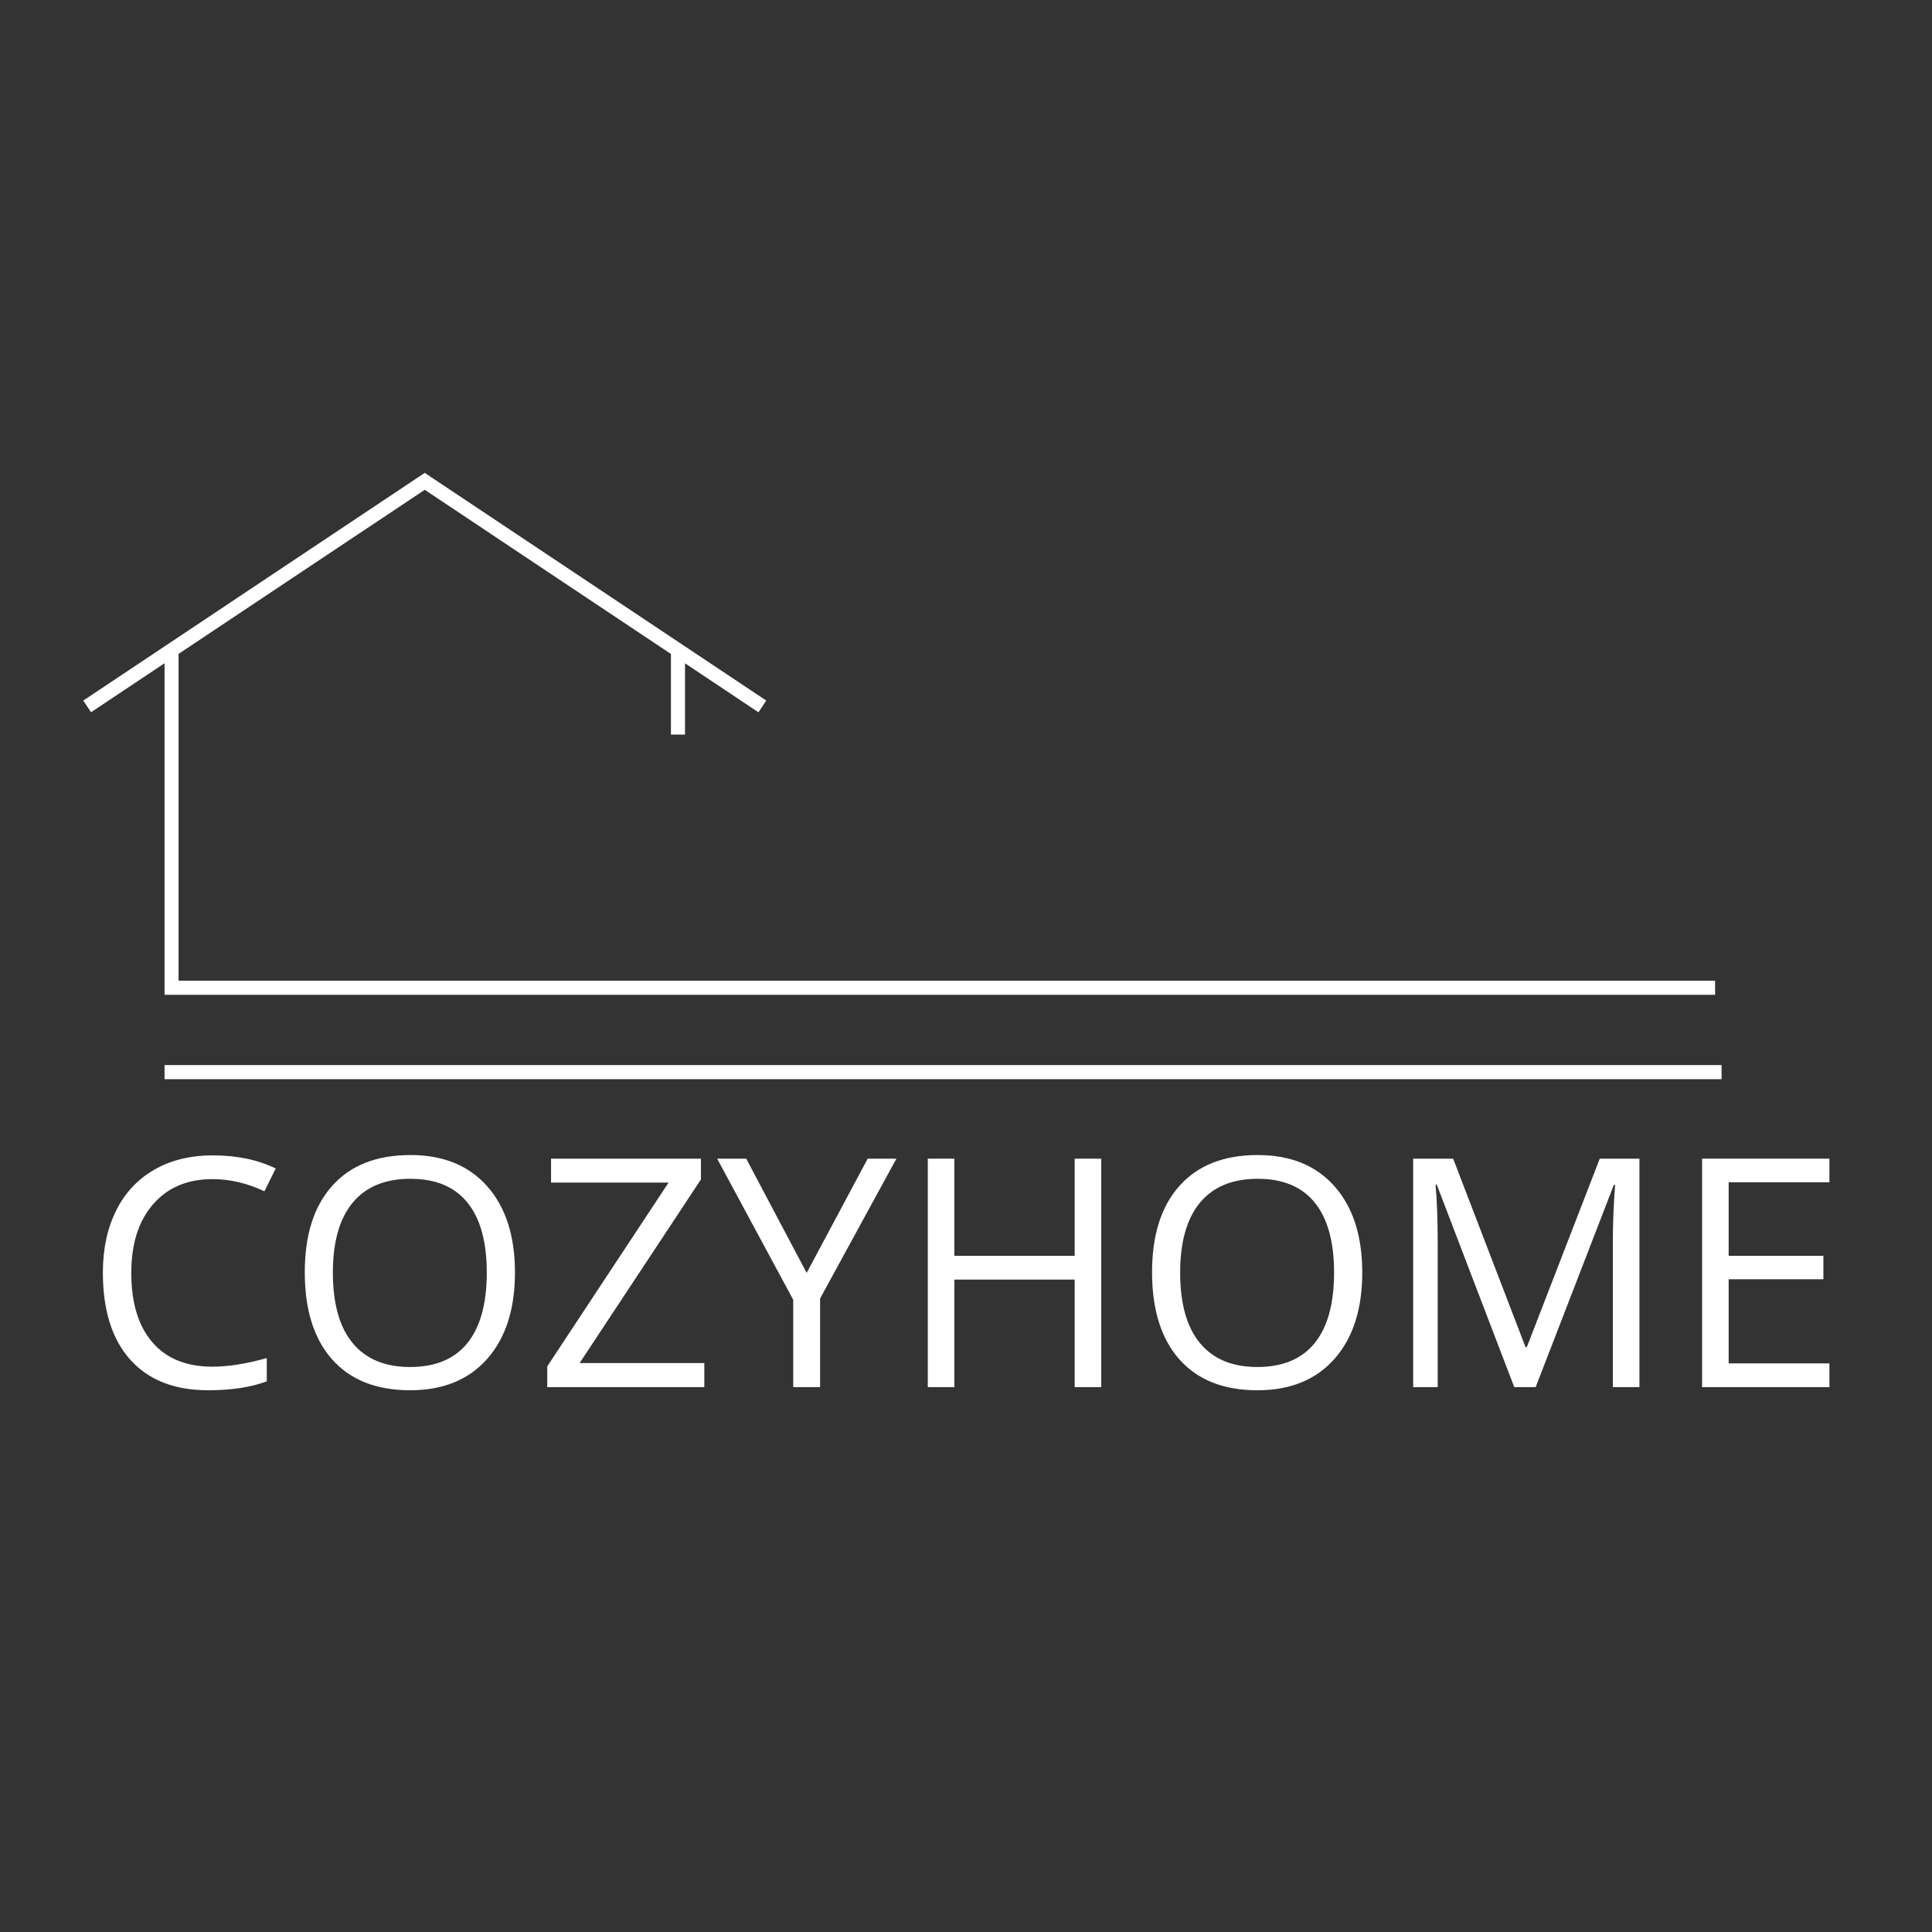 <svg xmlns="http://www.w3.org/2000/svg" xmlns:xlink="http://www.w3.org/1999/xlink" width="500" zoomAndPan="magnify" viewBox="0 0 375 375" height="500" preserveAspectRatio="xMidYMid meet" version="1.0"><rect x="0" y="0" width="375" height="375" fill="#333333" stroke="none"/><defs><g/><clipPath id="f855fddb72"><path d="M 16.16 91.781 L 334.16 91.781 L 334.16 209.531 L 16.16 209.531 Z M 16.16 91.781 " clip-rule="nonzero"/></clipPath><clipPath id="e3a1b6841b"><rect x="0" width="344" y="0" height="84"/></clipPath></defs><g clip-path="url(#f855fddb72)"><path fill="#ffffff" d="M 31.938 128.738 L 17.668 138.246 L 16.16 135.98 L 82.441 91.785 L 148.727 135.98 L 147.219 138.258 L 132.961 128.746 L 132.961 142.578 L 130.227 142.578 L 130.227 126.93 L 82.441 95.07 L 34.66 126.922 L 34.66 190.348 L 332.895 190.348 L 332.895 193.086 L 31.938 193.086 Z M 31.938 206.73 L 31.938 209.465 L 334.266 209.465 L 334.266 206.73 Z M 31.938 206.73 " fill-opacity="1" fill-rule="nonzero"/></g><g transform="matrix(1, 0, 0, 1, 16, 204)"><g clip-path="url(#e3a1b6841b)"><g fill="#ffffff" fill-opacity="1"><g transform="translate(0.171, 65.24)"><g><path d="M 25.094 -40.375 C 20.219 -40.375 16.367 -38.75 13.547 -35.5 C 10.723 -32.258 9.312 -27.816 9.312 -22.172 C 9.312 -16.367 10.672 -11.883 13.391 -8.719 C 16.109 -5.551 19.988 -3.969 25.031 -3.969 C 28.125 -3.969 31.648 -4.523 35.609 -5.641 L 35.609 -1.125 C 32.535 0.031 28.742 0.609 24.234 0.609 C 17.703 0.609 12.66 -1.367 9.109 -5.328 C 5.566 -9.297 3.797 -14.93 3.797 -22.234 C 3.797 -26.805 4.648 -30.812 6.359 -34.25 C 8.066 -37.688 10.531 -40.332 13.75 -42.188 C 16.977 -44.051 20.773 -44.984 25.141 -44.984 C 29.797 -44.984 33.863 -44.133 37.344 -42.438 L 35.156 -38.016 C 31.801 -39.586 28.445 -40.375 25.094 -40.375 Z M 25.094 -40.375 "/></g></g></g><g fill="#ffffff" fill-opacity="1"><g transform="translate(39.359, 65.24)"><g><path d="M 44.594 -22.234 C 44.594 -15.141 42.797 -9.555 39.203 -5.484 C 35.617 -1.422 30.629 0.609 24.234 0.609 C 17.703 0.609 12.66 -1.383 9.109 -5.375 C 5.566 -9.375 3.797 -15.016 3.797 -22.297 C 3.797 -29.516 5.57 -35.109 9.125 -39.078 C 12.688 -43.055 17.742 -45.047 24.297 -45.047 C 30.672 -45.047 35.645 -43.02 39.219 -38.969 C 42.801 -34.926 44.594 -29.348 44.594 -22.234 Z M 9.25 -22.234 C 9.25 -16.223 10.523 -11.664 13.078 -8.562 C 15.641 -5.457 19.359 -3.906 24.234 -3.906 C 29.148 -3.906 32.859 -5.453 35.359 -8.547 C 37.867 -11.648 39.125 -16.211 39.125 -22.234 C 39.125 -28.203 37.875 -32.727 35.375 -35.812 C 32.883 -38.895 29.191 -40.438 24.297 -40.438 C 19.379 -40.438 15.641 -38.883 13.078 -35.781 C 10.523 -32.676 9.25 -28.16 9.25 -22.234 Z M 9.25 -22.234 "/></g></g></g><g fill="#ffffff" fill-opacity="1"><g transform="translate(87.739, 65.24)"><g><path d="M 32.969 0 L 2.484 0 L 2.484 -4.031 L 26.031 -39.703 L 3.219 -39.703 L 3.219 -44.344 L 32.312 -44.344 L 32.312 -40.312 L 8.766 -4.672 L 32.969 -4.672 Z M 32.969 0 "/></g></g></g><g fill="#ffffff" fill-opacity="1"><g transform="translate(123.197, 65.24)"><g><path d="M 17.375 -22.172 L 29.219 -44.344 L 34.797 -44.344 L 19.984 -17.203 L 19.984 0 L 14.766 0 L 14.766 -16.953 L 0 -44.344 L 5.641 -44.344 Z M 17.375 -22.172 "/></g></g></g><g fill="#ffffff" fill-opacity="1"><g transform="translate(157.987, 65.24)"><g><path d="M 39.766 0 L 34.609 0 L 34.609 -20.875 L 11.25 -20.875 L 11.25 0 L 6.094 0 L 6.094 -44.344 L 11.25 -44.344 L 11.25 -25.484 L 34.609 -25.484 L 34.609 -44.344 L 39.766 -44.344 Z M 39.766 0 "/></g></g></g><g fill="#ffffff" fill-opacity="1"><g transform="translate(203.818, 65.24)"><g><path d="M 44.594 -22.234 C 44.594 -15.141 42.797 -9.555 39.203 -5.484 C 35.617 -1.422 30.629 0.609 24.234 0.609 C 17.703 0.609 12.66 -1.383 9.109 -5.375 C 5.566 -9.375 3.797 -15.016 3.797 -22.297 C 3.797 -29.516 5.57 -35.109 9.125 -39.078 C 12.688 -43.055 17.742 -45.047 24.297 -45.047 C 30.672 -45.047 35.645 -43.02 39.219 -38.969 C 42.801 -34.926 44.594 -29.348 44.594 -22.234 Z M 9.25 -22.234 C 9.25 -16.223 10.523 -11.664 13.078 -8.562 C 15.641 -5.457 19.359 -3.906 24.234 -3.906 C 29.148 -3.906 32.859 -5.453 35.359 -8.547 C 37.867 -11.648 39.125 -16.211 39.125 -22.234 C 39.125 -28.203 37.875 -32.727 35.375 -35.812 C 32.883 -38.895 29.191 -40.438 24.297 -40.438 C 19.379 -40.438 15.641 -38.883 13.078 -35.781 C 10.523 -32.676 9.25 -28.16 9.25 -22.234 Z M 9.25 -22.234 "/></g></g></g><g fill="#ffffff" fill-opacity="1"><g transform="translate(252.198, 65.24)"><g><path d="M 25.719 0 L 10.672 -39.312 L 10.438 -39.312 C 10.719 -36.195 10.859 -32.5 10.859 -28.219 L 10.859 0 L 6.094 0 L 6.094 -44.344 L 13.859 -44.344 L 27.906 -7.766 L 28.156 -7.766 L 42.312 -44.344 L 50.016 -44.344 L 50.016 0 L 44.859 0 L 44.859 -28.578 C 44.859 -31.848 45.004 -35.406 45.297 -39.25 L 45.047 -39.25 L 29.875 0 Z M 25.719 0 "/></g></g></g><g fill="#ffffff" fill-opacity="1"><g transform="translate(308.281, 65.24)"><g><path d="M 30.812 0 L 6.094 0 L 6.094 -44.344 L 30.812 -44.344 L 30.812 -39.766 L 11.25 -39.766 L 11.25 -25.484 L 29.641 -25.484 L 29.641 -20.938 L 11.25 -20.938 L 11.25 -4.609 L 30.812 -4.609 Z M 30.812 0 "/></g></g></g></g></g></svg>